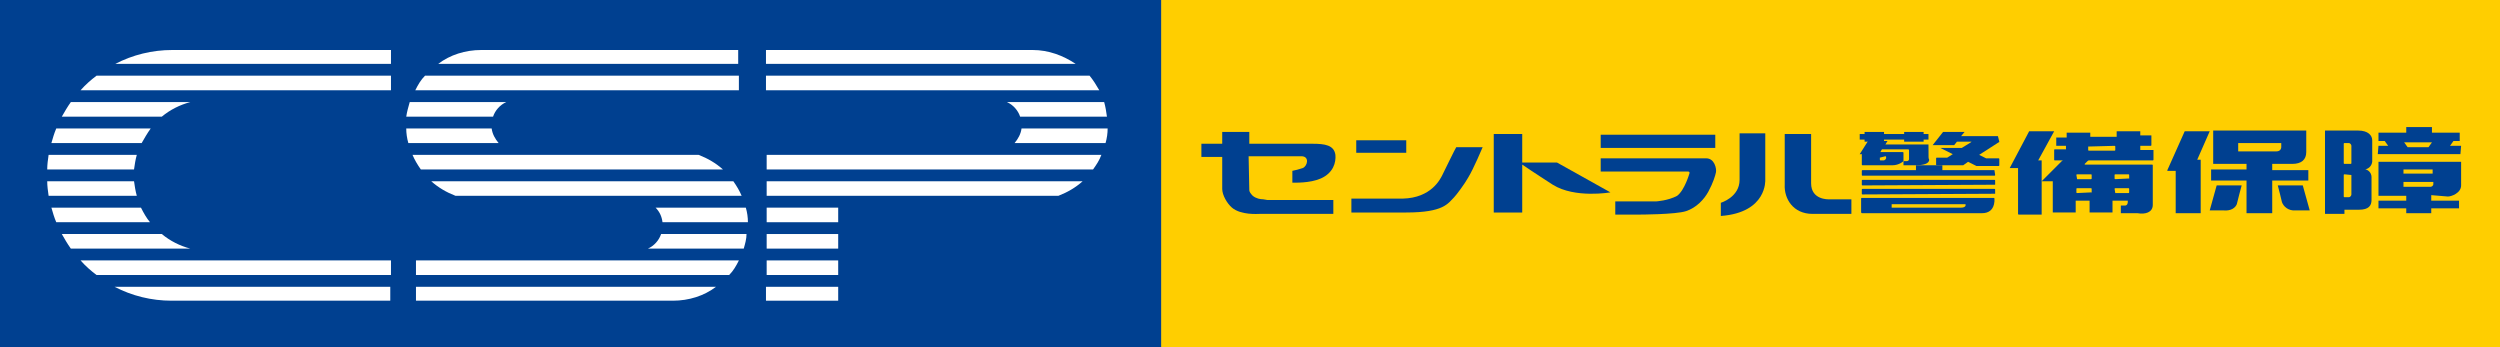 <?xml version="1.0" encoding="utf-8"?>
<!-- Generator: Adobe Illustrator 25.4.1, SVG Export Plug-In . SVG Version: 6.00 Build 0)  -->
<svg version="1.1" id="レイヤー_1" xmlns="http://www.w3.org/2000/svg" xmlns:xlink="http://www.w3.org/1999/xlink" x="0px"
	 y="0px" viewBox="0 0 360 50" style="enable-background:new 0 0 360 50;" xml:space="preserve">
<rect x="0" y="0" width="360" height="50" fill="#808080" stroke="none"/>
<style type="text/css">
	.st0{fill:#FFCE00;}
	.st1{fill:#004090;}
	.st2{fill:#FFFFFF;}
</style>
<g>
	<rect x="167.2" class="st0" width="192.8" height="50"/>
	<rect class="st1" width="167.2" height="50"/>
	<g>
		<g>
			<path class="st2" d="M7.4,29.9c0.2,0.7,0.4,1.4,0.7,2.1h13.5c-0.5-0.6-0.9-1.3-1.3-2.1H7.4z"/>
			<path class="st2" d="M8.9,33.7c0.4,0.7,0.8,1.4,1.3,2.1h17.2c-1.5-0.4-2.9-1.1-4.1-2.1H8.9z"/>
			<path class="st2" d="M6.8,26.1c0,0.7,0.1,1.4,0.2,2.1h12.7c-0.2-0.7-0.3-1.4-0.4-2.1H6.8z"/>
			<path class="st2" d="M56.3,9.2v-2H24.8c-2.9,0-5.7,0.7-8.2,2H56.3z"/>
			<path class="st2" d="M56.3,37.5H11.6c0.7,0.8,1.5,1.5,2.3,2.1h42.4V37.5z"/>
			<path class="st2" d="M16.5,41.3c2.5,1.3,5.3,2,8.2,2l31.5,0v-2H16.5z"/>
			<path class="st2" d="M7,22.3c-0.1,0.7-0.2,1.4-0.2,2.1h12.5c0.1-0.7,0.2-1.4,0.4-2.1H7z"/>
			<path class="st2" d="M13.9,10.9c-0.8,0.6-1.6,1.3-2.3,2.1h44.7v-2.1H13.9z"/>
			<path class="st2" d="M10.2,14.7c-0.5,0.7-0.9,1.4-1.3,2.1h14.4c1.2-1,2.6-1.7,4.1-2.1H10.2z"/>
			<path class="st2" d="M8.1,18.5c-0.3,0.7-0.5,1.4-0.7,2.1h13c0.4-0.7,0.8-1.4,1.3-2.1H8.1z"/>
		</g>
		<g>
			<path class="st2" d="M59.9,37.5v2.1H105c0.6-0.6,1-1.3,1.4-2.1H59.9z"/>
			<path class="st2" d="M95.2,33.7c-0.3,0.9-1,1.7-1.9,2.1h13.8c0.2-0.7,0.4-1.4,0.4-2.1H95.2z"/>
			<path class="st2" d="M59,14.7c-0.2,0.7-0.4,1.4-0.5,2.1H71c0.3-0.9,1-1.7,1.9-2.1H59z"/>
			<path class="st2" d="M106.3,9.2v-2l-37,0c-2.3,0-4.5,0.7-6.2,2L106.3,9.2L106.3,9.2z"/>
			<path class="st2" d="M94.4,29.9c0.6,0.6,0.9,1.3,1,2.1h12.3c0-0.7-0.1-1.4-0.3-2.1H94.4z"/>
			<path class="st2" d="M62.1,26.1c1,0.9,2.2,1.6,3.5,2.1h41.2c-0.3-0.7-0.7-1.4-1.2-2.1H62.1z"/>
			<path class="st2" d="M59.9,41.3v2l37,0c2.3,0,4.5-0.7,6.2-2H59.9z"/>
			<path class="st2" d="M61.2,10.9c-0.6,0.6-1,1.3-1.4,2.1h46.6v-2.1H61.2z"/>
			<path class="st2" d="M58.5,18.5c0,0.7,0.1,1.4,0.3,2.1h13c-0.5-0.6-0.9-1.3-1-2.1H58.5z"/>
			<path class="st2" d="M59.4,22.3c0.3,0.7,0.7,1.4,1.2,2.1h43.5c-1-0.9-2.2-1.6-3.5-2.1H59.4z"/>
		</g>
		<g>
			<polygon class="st2" points="110.4,29.9 110.4,32 120.7,32 120.7,29.9 			"/>
			<polygon class="st2" points="110.4,33.7 110.4,35.8 120.7,35.8 120.7,33.7 			"/>
			<path class="st2" d="M110.4,26.1l0,2.1h42c1.3-0.5,2.5-1.2,3.5-2.1H110.4z"/>
			<polygon class="st2" points="120.7,39.6 120.7,37.5 110.4,37.5 110.4,39.6 			"/>
			<path class="st2" d="M110.4,22.3l0,2.1h47c0.5-0.7,0.9-1.3,1.2-2.1H110.4z"/>
			<polygon class="st2" points="110.3,41.3 110.3,43.3 120.7,43.3 120.7,41.3 			"/>
			<path class="st2" d="M154.9,9.2c-1.8-1.2-3.9-2-6.2-2h-38.4l0,2L154.9,9.2L154.9,9.2z"/>
			<path class="st2" d="M110.3,10.9l0,2.1h48c-0.4-0.7-0.9-1.5-1.4-2.1H110.3z"/>
			<path class="st2" d="M145,14.7c0.9,0.4,1.6,1.2,1.9,2.1h12.5c-0.1-0.7-0.2-1.4-0.4-2.1H145z"/>
			<path class="st2" d="M147.1,18.5c-0.1,0.8-0.5,1.5-1,2.1h13.1c0.2-0.7,0.3-1.4,0.3-2.1H147.1z"/>
		</g>
	</g>
	<g>
		<g>
			<path class="st1" d="M181.9,28.7c-0.4,0-1-0.1-1.5-0.5c-0.3-0.3-0.5-0.6-0.5-0.8l-0.1-4.9h7.6c1.2,0,0.9,1.4,0.2,1.7
				c-0.6,0.2-1,0.3-1.5,0.4l0,1.7c0.3,0,2.5,0.1,4.1-0.6c1.8-0.8,2.2-2.3,2.1-3.4c-0.2-1.4-1.5-1.6-3.3-1.6h-9.1l0-1.7H176v1.7h-3
				v1.9h3v4.6c0,0.9,0.7,2.1,1.4,2.7c1.3,1.1,3.7,0.9,4,0.9H192l0-2h-9.5L181.9,28.7z"/>
		</g>
		<rect x="195.3" y="20.2" class="st1" width="7.2" height="1.8"/>
		<path class="st1" d="M207.7,25.2c-0.3,0.6-1.6,3.3-5.7,3.4h-7.4v2c0,0,7.8,0,7.9,0c5.4,0,6-1.3,6.9-2.2c0.3-0.3,1.5-1.9,2-2.8
			c0.8-1.3,2.1-4.4,2.1-4.4l-3.8,0C209.6,21.3,207.9,24.8,207.7,25.2z"/>
		<g>
			<path class="st1" d="M224.2,23.4h-5v-4.1h-4.1v11.3h4.1v-6.9c1.3,0.9,4.4,2.9,4.4,2.9c3.2,2,8.3,1.1,8.3,1.1L224.2,23.4z"/>
		</g>
		<g>
			<rect x="230.5" y="19.4" class="st1" width="16.5" height="1.9"/>
			<path class="st1" d="M238.5,29h-5.9v1.9h3.4c0,0,5.3,0,6.8-0.5c1.5-0.5,2.6-1.7,3.2-2.8c0.7-1.3,1-2.3,1.1-2.8
				c0.1-0.5-0.2-2-1.4-2h-15.2v1.9h12.6c0.2,0,0.2,0.2,0.2,0.2s-0.7,2.5-1.8,3.3C240.2,28.9,238.5,29,238.5,29z"/>
		</g>
		<g>
			<path class="st1" d="M254.2,25.9v-6.7h-3.7v6.7c0,2.5-2.7,3.3-2.7,3.3v1.9C254.5,30.6,254.2,25.9,254.2,25.9z"/>
			<path class="st1" d="M257,26.6c0,0,0,0,0-7.3h3.8v7.1c0,2.4,2.5,2.3,2.5,2.3h3.3v2.1h-5.6C258.2,30.8,256.9,28.6,257,26.6z"/>
		</g>
		<g>
			<polygon class="st1" points="277.7,19.3 277,19.3 277,19 274.2,19 274.2,19.3 271.3,19.3 271.3,19 268.5,19 268.5,19.3 
				267.8,19.3 267.8,20.1 268.5,20.1 268.5,20.4 271.3,20.4 271.3,20.1 274.2,20.1 274.2,20.4 277,20.4 277,20.1 277.7,20.1 			"/>
			<path class="st1" d="M277.7,20.8h-6.2l0.3-0.5H269l-1.2,1.9h2.8l0.4-0.7h3.8c0.1,0,0.1,0.2,0.1,0.2v1.2c0,0.3-0.3,0.3-0.3,0.3
				h-0.5v0.6h1.7c1.1,0,2-0.2,2-0.8C277.7,22.7,277.7,23.1,277.7,20.8z"/>
			<path class="st1" d="M268.3,21.9h5.7c0,0,0.1,0,0.1,0.1v1.2c0,0-0.6,0.6-1.6,0.6h-4.3c0,0-0.1,0-0.1-0.1v-1.5
				C268.1,22.3,268.2,22,268.3,21.9z M270.7,22.7V23c0,0.1,0.1,0.1,0.1,0.1h0.4c0.3,0,0.4-0.3,0.4-0.3v-0.2c0-0.1-0.1-0.1-0.1-0.1
				L270.7,22.7C270.7,22.6,270.7,22.7,270.7,22.7z"/>
			<path class="st1" d="M287.2,24.5h-7.5v-0.7h-3.8v0.7h-7.7c0,0-0.1,0-0.1,0.1v0.6c0,0,0,0.1,0.1,0.1h19c0,0,0.1,0,0.1-0.1
				L287.2,24.5C287.2,24.5,287.2,24.5,287.2,24.5z"/>
			<path class="st1" d="M287.2,26.6C287.2,26.6,287.2,26.6,287.2,26.6l-19,0.1c0,0-0.1,0-0.1-0.1v-0.6c0,0,0-0.1,0.1-0.1h19
				c0,0,0.1,0,0.1,0.1V26.6z"/>
			<path class="st1" d="M287.2,27.9C287.2,27.9,287.2,28,287.2,27.9l-19,0.1c0,0-0.1,0-0.1-0.1v-0.6c0,0,0-0.1,0.1-0.1h19
				c0,0,0.1,0,0.1,0.1V27.9z"/>
			<path class="st1" d="M287.2,29c-0.1,1.2-0.8,1.7-1.8,1.7h-17.3c0,0-0.1-0.1-0.1-0.1v-2c0,0,0-0.1,0.1-0.1h19c0,0,0.1,0,0.1,0.1
				V29z M283,29.4h-10.6v0.5h10C283.1,29.9,283.1,29.5,283,29.4C283.1,29.5,283.1,29.4,283,29.4z"/>
			<path class="st1" d="M287.7,19.6h-5.3l0.5-0.6h-3.1l-1.5,1.9h3.1l0.4-0.5h2c0.1,0,0.1,0,0.1,0c0,0-0.1,0.1-0.1,0.1l-1.3,0.8h-3.1
				c0,0,0,0,0,0l1.8,0.9l-0.8,0.5c0,0-0.1,0-0.1,0h-1.4c0,0-0.1,0-0.1,0.1v0.9c0,0,0,0.1,0.1,0.1h3.7c0,0,0.1,0,0.1,0l0.7-0.5
				l1.2,0.6c0,0,0.1,0,0.1,0h3.1c0,0,0.1,0,0.1-0.1v-0.9c0,0,0-0.1-0.1-0.1h-1.7c0,0-0.1,0-0.1,0l-1-0.5l2.8-1.8c0,0,0.1,0,0.1-0.1
				c0,0,0,0,0,0L287.7,19.6C287.7,19.6,287.7,19.6,287.7,19.6z"/>
		</g>
		<g>
			<path class="st1" d="M295.8,18.9C295.8,18.8,295.8,18.8,295.8,18.9l-3.5,0c0,0,0,0-0.1,0l-2.8,5.3c0,0,0,0,0,0h1.2c0,0,0,0,0,0
				v6.6c0,0,0,0.1,0.1,0.1h3.3c0,0,0,0,0-0.1v-7.7c0,0,0,0,0,0h-0.5c0,0,0,0,0,0L295.8,18.9z"/>
			<path class="st1" d="M308.2,21.6C308.1,21.6,308.1,21.6,308.2,21.6l0-0.6c0,0,0,0,0,0h1.5c0,0,0.1,0,0.1-0.1v-1.4c0,0,0,0-0.1,0
				h-1.5c0,0,0,0,0,0v-0.6c0,0,0,0,0,0h-3.4c0,0,0,0,0,0.1v0.6c0,0,0,0.1,0,0.1h-3.7c0,0-0.1,0-0.1,0v-0.6c0,0,0,0,0,0h-3.4
				c0,0,0,0,0,0v0.6c0,0,0,0.1,0,0.1h-1.4c0,0-0.1,0-0.1,0V21c0,0,0,0,0,0h1.4c0,0,0,0,0,0v0.5c0,0,0,0,0,0h-1.6c0,0-0.1,0-0.1,0.1
				v1.4c0,0,0,0.1,0.1,0.1H310c0,0,0.1,0,0.1-0.1v-1.4c0,0,0,0-0.1,0L308.2,21.6L308.2,21.6z M300.8,21.1
				C300.8,21.1,300.9,21,300.8,21.1l3.7-0.1c0,0,0.1,0,0.1,0.1v0.5c0,0,0,0.1-0.1,0.1h-3.7c0,0-0.1,0-0.1-0.1V21.1z"/>
			<path class="st1" d="M310,29.5v-5.7c0,0,0-0.1-0.1-0.1h-9.7c0,0,0,0,0-0.1l0.6-0.6c0,0,0,0,0,0h-3.6c0,0-0.1,0-0.1,0l-3.1,3.1
				c0,0,0,0,0,0h1.6c0,0,0,0,0,0v4.5c0,0,0,0,0,0h3.3c0,0,0,0,0,0v-1.7c0,0,0,0,0,0h2c0,0,0,0,0,0v1.7c0,0,0,0,0,0h3.3c0,0,0,0,0,0
				v-1.7c0,0,0,0,0.1,0h2c0,0,0.1,0,0.1,0v0.2c0,0,0,0.5-0.4,0.5h-0.6v1.1h2.4C308.9,30.9,310,30.6,310,29.5z M306.6,25.7
				C306.6,25.8,306.5,25.8,306.6,25.7l-2,0.1c0,0-0.1,0-0.1-0.1v-0.5c0,0,0-0.1,0.1-0.1h1.9c0,0,0.1,0,0.1,0.1V25.7z M301.2,27.7
				C301.2,27.8,301.1,27.8,301.2,27.7l-2.1,0.1c0,0-0.1,0-0.1-0.1v-0.5c0,0,0-0.1,0.1-0.1h2c0,0,0.1,0,0.1,0.1V27.7z M299.1,25.8
				C299,25.8,299,25.8,299.1,25.8l-0.1-0.6c0,0,0-0.1,0.1-0.1h2c0,0,0.1,0,0.1,0.1v0.5c0,0,0,0.1-0.1,0.1
				C301.1,25.8,299.1,25.8,299.1,25.8z M304.6,27.8C304.5,27.8,304.5,27.8,304.6,27.8l-0.1-0.6c0,0,0-0.1,0.1-0.1h1.9
				c0,0,0.1,0,0.1,0.1v0.5c0,0,0,0.1-0.1,0.1H304.6z"/>
		</g>
		<g>
			<path class="st1" d="M318.2,18.9C318.2,18.8,318.2,18.8,318.2,18.9l-3.5,0c0,0,0,0-0.1,0l-2.5,5.6c0,0,0,0.1,0,0.1h1.2
				c0,0,0,0,0,0v6.1c0,0,0,0,0.1,0h3.5c0,0,0,0,0-0.1V23c0,0,0,0,0,0h-0.5c0,0,0,0,0,0L318.2,18.9z"/>
			<path class="st1" d="M327.2,23.6c0,0,2.5,0,2.9,0c1.3,0,2-0.6,2-1.7c0,0,0-3,0-3c0,0,0-0.1,0-0.1c0,0-0.1,0-0.1,0h-13.2
				c0,0-0.1,0-0.1,0c0,0,0,0.1,0,0.1l0,4.6c0,0,0,0.1,0,0.1c0,0,0.1,0,0.1,0h4.7v0.8c0,0,0,0,0,0h-5.1c0,0,0,0,0,0V26c0,0,0,0,0,0
				h5.1c0,0,0,0,0,0v4.5c0,0,0,0,0,0.2h3.7c0-0.2,0-0.2,0-0.2V26c0,0,0,0,0,0h5.2c0,0,0,0,0,0v-1.5c0,0,0,0,0,0h-5.2c0,0,0,0,0,0
				L327.2,23.6L327.2,23.6z M327.8,21.8h-5.4c0,0-0.1,0-0.1,0c0,0,0-0.1,0-0.1v-1c0,0,0-0.1,0-0.1c0,0,0.1,0,0.1,0h6
				c0,0,0.1,0,0.1,0c0,0,0,0.1,0,0.1v0.5C328.5,21.2,328.5,21.8,327.8,21.8z"/>
			<path class="st1" d="M322.1,29.4c0-0.1,0.7-2.7,0.7-2.7h-3.6l-1,3.6h2C321.3,30.4,321.9,29.9,322.1,29.4z"/>
			<path class="st1" d="M328.6,29.1c0-0.1-0.6-2.4-0.6-2.4h3.6l1,3.6h-2C329.5,30.4,328.8,29.7,328.6,29.1z"/>
		</g>
		<g>
			<path class="st1" d="M340.6,24.4c0.3,0,0.9,0.4,0.9,1.1v3.3c0,0.8-0.4,1.4-1.8,1.4h-2.1v0.6h-2.8v-12h4.8c1.4,0,2,0.7,2,1.4v3.1
				C341.5,24,341,24.3,340.6,24.4z M338.6,21c0-0.1-0.1-0.4-0.4-0.4h-0.6c0,0-0.1,0-0.1,0.1v2.8c0,0,0,0.1,0.1,0.1h0.9
				c0,0,0.1,0,0.1-0.1L338.6,21L338.6,21z M338.6,25.2C338.6,25.2,338.6,25.2,338.6,25.2l-1-0.1c0,0-0.1,0-0.1,0.1v3.1
				c0,0,0,0.1,0.1,0.1h0.6c0.3,0,0.4-0.3,0.4-0.4L338.6,25.2L338.6,25.2z"/>
			<path class="st1" d="M354.2,20.4C354.2,20.4,354.2,20.4,354.2,20.4l0-1.3c0,0,0,0,0,0h-4c0,0,0,0,0,0v-0.8c0,0,0,0,0,0h-3.7
				c0,0,0,0,0,0v0.8c0,0,0,0,0,0h-4c0,0,0,0,0,0v1.2c0,0,0,0,0,0h0.8c0,0,0.1,0,0.1,0l0.5,0.7c0,0,0,0,0,0h-1.4c0,0,0,0,0,0
				l-0.1,1.2c0,0,0,0,0.1,0h11.8c0,0,0,0,0,0l0.1-1.2c0,0,0,0,0,0h-1.6c0,0,0,0,0,0l0.5-0.7c0,0,0,0,0.1,0H354.2z M349.7,21.2
				C349.7,21.2,349.7,21.2,349.7,21.2l-2.9,0c0,0-0.1,0-0.1,0l-0.5-0.7c0,0,0,0,0,0h4c0,0,0,0,0,0L349.7,21.2z"/>
			<path class="st1" d="M350.1,28.1C350.1,28.1,350.1,28.1,350.1,28.1l0,0.8c0,0,0,0,0,0h4c0,0,0,0,0,0V30c0,0,0,0,0,0h-4
				c0,0,0,0,0,0v0.7c0,0,0,0,0,0h-3.6c0,0,0,0,0,0v-0.7c0,0,0,0,0,0h-4c0,0,0,0,0,0v-1.1c0,0,0,0,0,0h4c0,0,0,0,0,0v-0.7
				c0,0,0,0,0,0h-4c0,0,0,0,0,0v-4.9c0,0,0,0,0,0h11.9c0,0,0,0,0,0v3.4c0,1.1-1.4,1.6-1.9,1.6L350.1,28.1L350.1,28.1z M350.4,24.4
				C350.4,24.4,350.4,24.4,350.4,24.4l-4.3,0c0,0,0,0,0,0V25c0,0,0,0,0,0h4.2c0,0,0,0,0,0V24.4z M350.4,26.2
				C350.4,26.2,350.4,26.2,350.4,26.2l-4.3,0c0,0,0,0,0,0v0.7c0,0,0,0,0,0h3.9c0.1,0,0.4-0.1,0.4-0.4L350.4,26.2L350.4,26.2z"/>
		</g>
	</g>
</g>
</svg>
